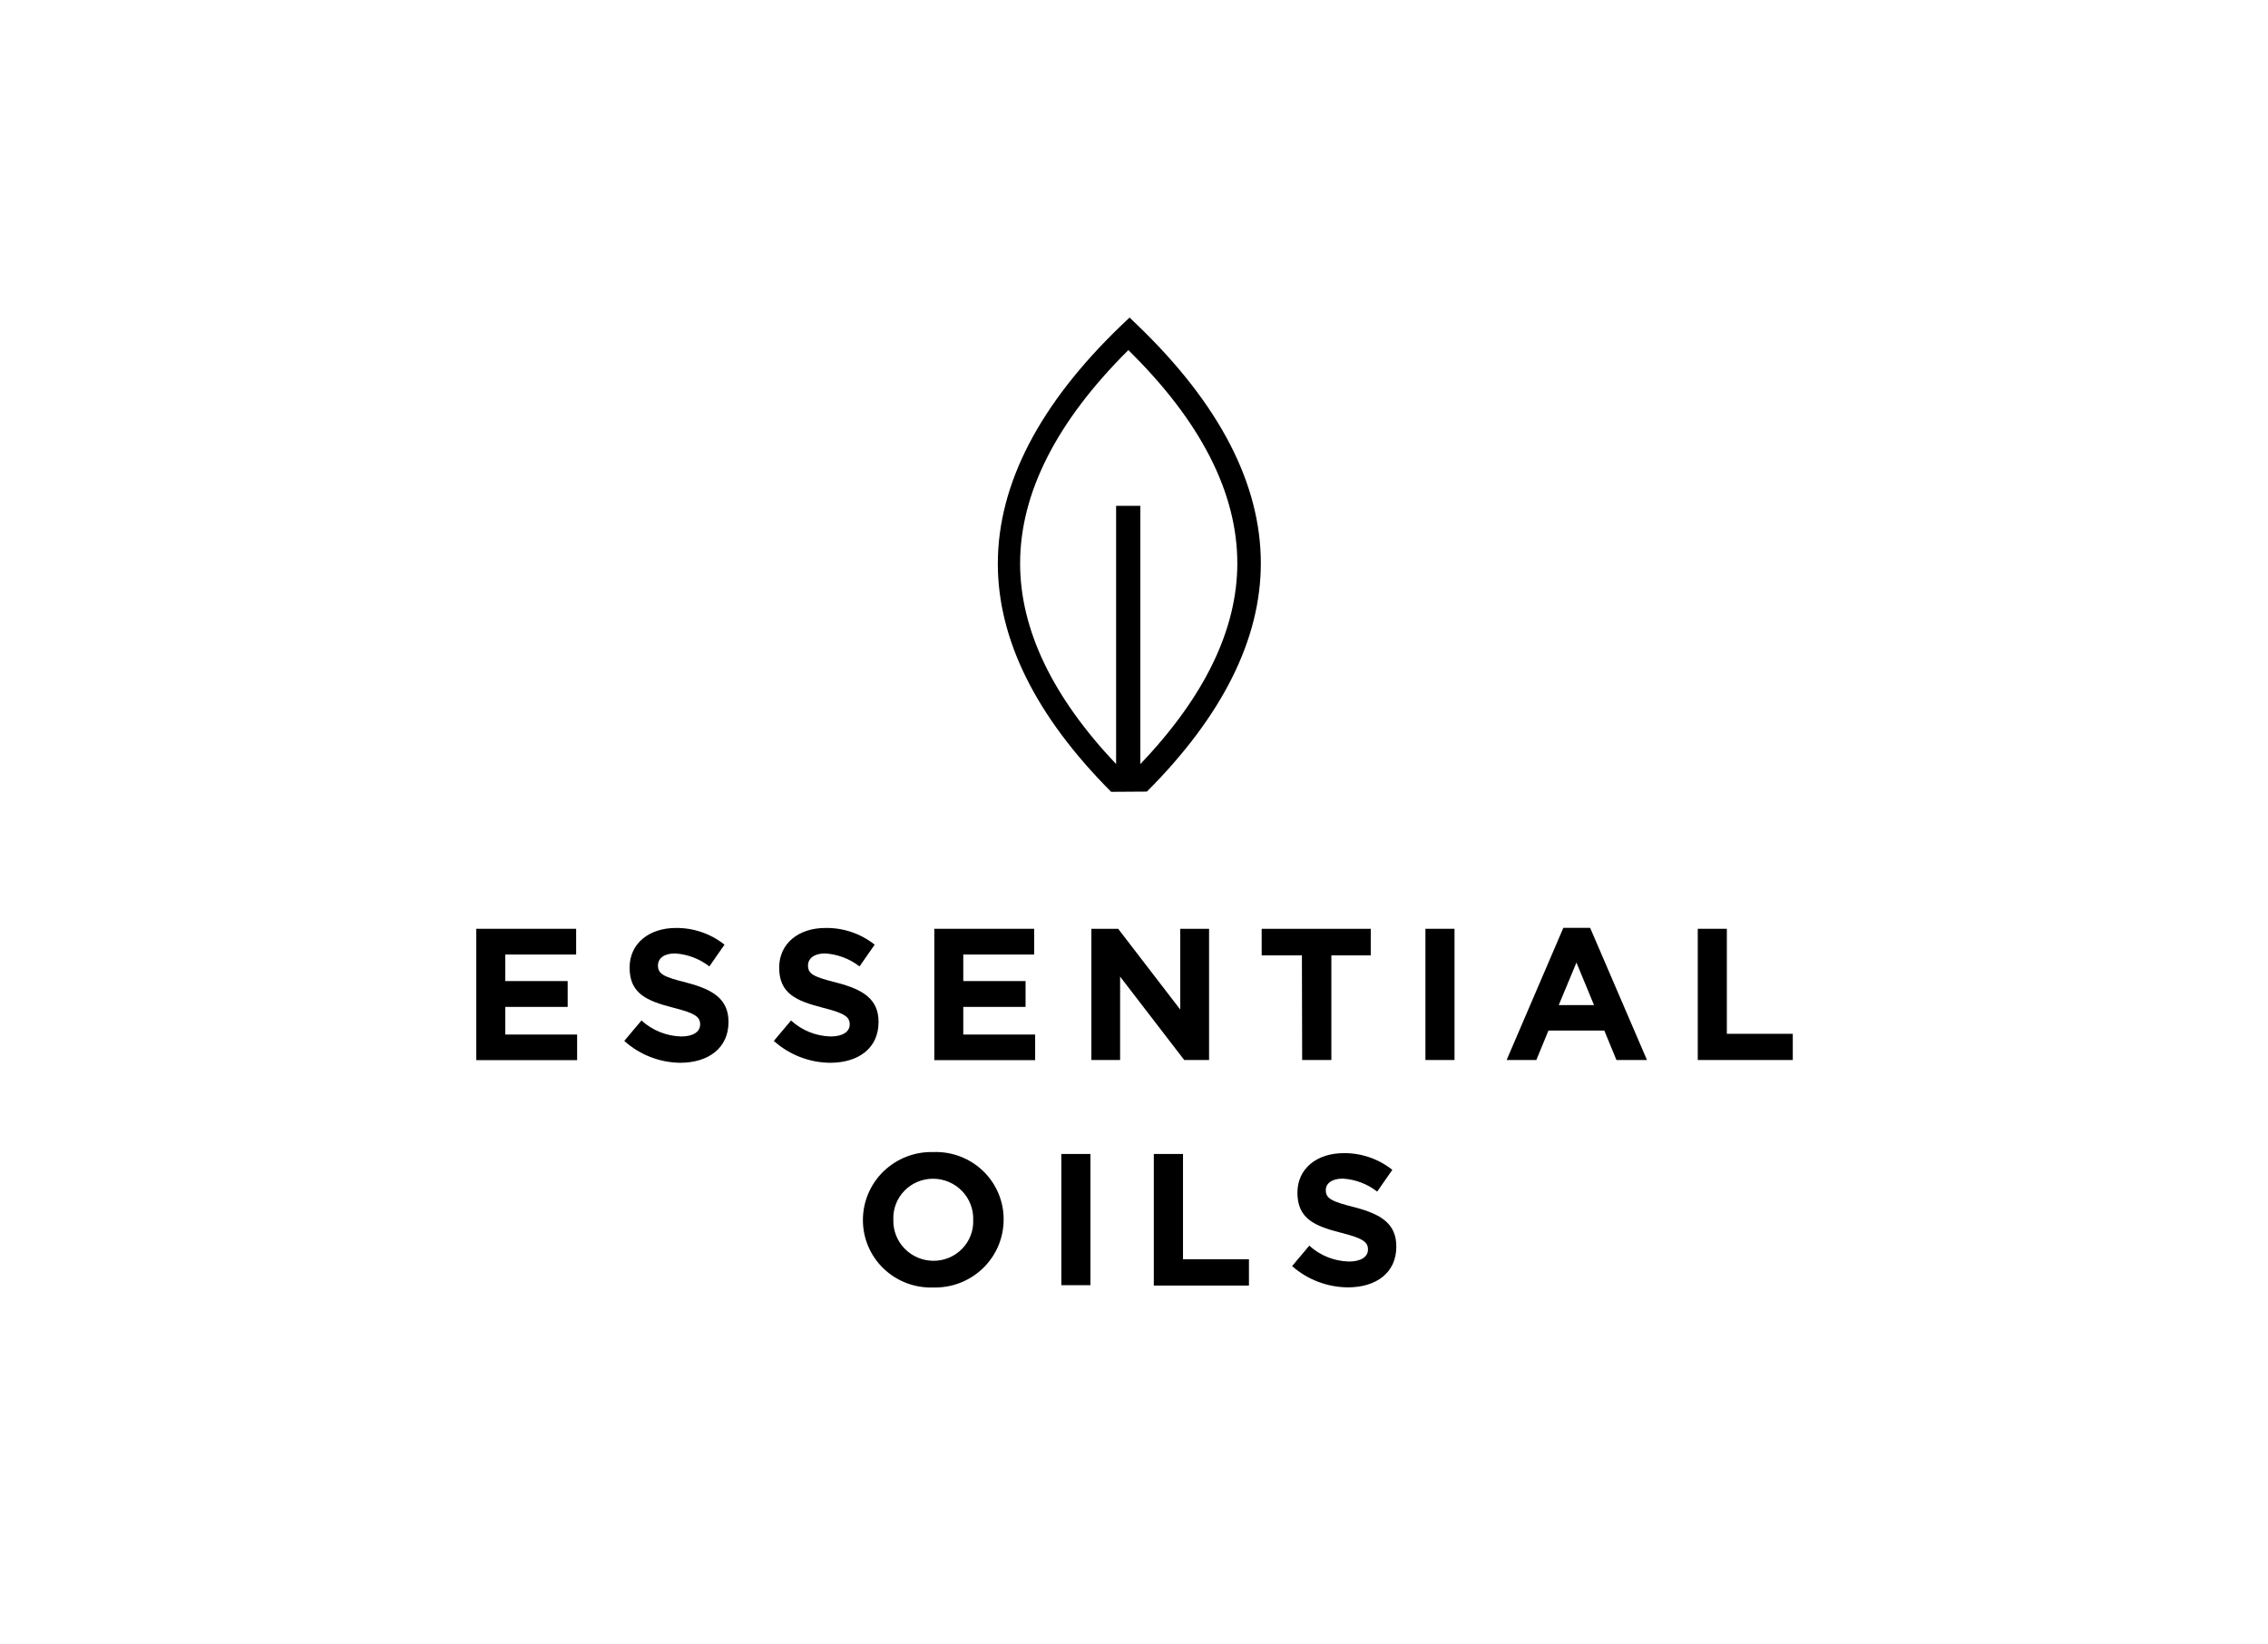<svg xmlns="http://www.w3.org/2000/svg" fill="none" viewBox="0 0 200 145" height="145" width="200">
      <mask height="145" width="200" y="0" x="0" maskUnits="userSpaceOnUse" style="mask-type:alpha" id="mask0_4487_36810">
        <rect fill="#C4C4C4" height="145" width="200"></rect>
      </mask>
      <g mask="url(#mask0_4487_36810)">
        <path fill="black" d="M101.137 69.798C107.775 63.154 111.184 56.384 111.184 49.667C111.184 42.653 107.518 35.607 100.325 28.689L99.609 28L98.882 28.689C91.668 35.618 88.001 42.674 87.991 49.688C87.991 56.395 91.347 63.154 97.984 69.819L101.137 69.798ZM109.111 49.667C109.111 55.494 106.225 61.438 100.56 67.371V44.602H98.422V67.371C92.822 61.459 89.957 55.516 89.957 49.678C89.957 43.49 93.164 37.165 99.502 30.871C105.915 37.165 109.111 43.48 109.111 49.678V49.667Z"></path>
        <path fill="black" d="M42 81.897H50.807V84.165H44.554V86.506H50.059V88.784H44.554V91.221H50.893V93.478H42V81.897Z"></path>
        <path fill="black" d="M55.05 91.782L56.567 89.981C57.524 90.852 58.765 91.352 60.062 91.391C61.131 91.391 61.741 90.977 61.741 90.331C61.741 89.685 61.345 89.346 59.389 88.858C57.038 88.254 55.52 87.619 55.52 85.319C55.52 83.2 57.219 81.823 59.614 81.823C61.167 81.811 62.678 82.331 63.889 83.296L62.553 85.213C61.681 84.536 60.623 84.137 59.517 84.069C58.534 84.069 58.021 84.525 58.021 85.129C58.021 85.892 58.523 86.135 60.544 86.644C62.906 87.258 64.242 88.106 64.242 90.119C64.242 92.418 62.467 93.711 59.966 93.711C58.145 93.683 56.397 92.997 55.05 91.782Z"></path>
        <path fill="black" d="M68.239 91.782L69.757 89.981C70.708 90.854 71.946 91.355 73.241 91.391C74.31 91.391 74.93 90.977 74.93 90.331C74.93 89.685 74.524 89.346 72.568 88.858C70.227 88.254 68.71 87.619 68.71 85.319C68.71 83.2 70.409 81.823 72.792 81.823C74.368 81.799 75.902 82.32 77.132 83.296L75.796 85.213C74.923 84.538 73.865 84.139 72.76 84.069C71.777 84.069 71.253 84.525 71.253 85.129C71.253 85.892 71.756 86.135 73.776 86.644C76.138 87.258 77.474 88.106 77.474 90.119C77.474 92.418 75.71 93.711 73.199 93.711C71.363 93.693 69.598 93.007 68.239 91.782Z"></path>
        <path fill="black" d="M82.39 81.897H91.197V84.165H84.945V86.506H90.438V88.784H84.945V91.221H91.283V93.478H82.39V81.897Z"></path>
        <path fill="black" d="M96.242 81.897H98.604L104.077 89.017V81.897H106.62V93.467H104.429L98.775 86.114V93.467H96.242V81.897Z"></path>
        <path fill="black" d="M114.807 84.239H111.259V81.897H120.878V84.239H117.404V93.467H114.829L114.807 84.239Z"></path>
        <path fill="black" d="M125.699 81.897H128.264V93.467H125.699V81.897Z"></path>
        <path fill="black" d="M137.861 81.812H140.224L145.236 93.467H142.543L141.474 90.871H136.547L135.478 93.467H132.859L137.861 81.812ZM140.566 88.625L139.016 84.874L137.455 88.625H140.566Z"></path>
        <path fill="black" d="M149.715 81.897H152.28V91.157H158.094V93.467H149.715V81.897Z"></path>
        <path fill="black" d="M76.095 107.569C76.095 106.768 76.257 105.974 76.572 105.236C76.886 104.498 77.347 103.83 77.927 103.271C78.508 102.713 79.195 102.276 79.949 101.986C80.703 101.696 81.507 101.559 82.316 101.583C83.121 101.554 83.923 101.687 84.675 101.974C85.427 102.261 86.113 102.696 86.691 103.252C87.269 103.808 87.727 104.474 88.039 105.211C88.351 105.947 88.509 106.739 88.504 107.537C88.504 108.339 88.342 109.132 88.028 109.871C87.713 110.609 87.252 111.277 86.671 111.835C86.091 112.393 85.404 112.831 84.65 113.121C83.896 113.411 83.092 113.548 82.284 113.524C81.479 113.551 80.677 113.416 79.925 113.129C79.174 112.842 78.489 112.407 77.912 111.851C77.334 111.295 76.875 110.629 76.563 109.894C76.251 109.158 76.092 108.367 76.095 107.569ZM85.821 107.569C85.837 107.098 85.757 106.629 85.587 106.19C85.416 105.75 85.158 105.349 84.828 105.01C84.498 104.671 84.103 104.401 83.666 104.217C83.229 104.032 82.759 103.936 82.284 103.935C81.812 103.933 81.344 104.026 80.91 104.208C80.475 104.39 80.082 104.658 79.755 104.994C79.427 105.331 79.172 105.73 79.004 106.167C78.836 106.604 78.759 107.07 78.778 107.537C78.762 108.008 78.842 108.477 79.013 108.917C79.183 109.356 79.441 109.758 79.771 110.096C80.101 110.435 80.496 110.705 80.933 110.89C81.37 111.075 81.84 111.17 82.316 111.171C82.787 111.173 83.255 111.08 83.689 110.898C84.124 110.716 84.517 110.449 84.844 110.112C85.172 109.776 85.427 109.377 85.595 108.94C85.763 108.503 85.84 108.036 85.821 107.569Z"></path>
        <path fill="black" d="M93.592 101.752H96.157V113.322H93.592V101.752Z"></path>
        <path fill="black" d="M101.747 101.752H104.322V111.034H110.137V113.354H101.747V101.752Z"></path>
        <path fill="black" d="M113.941 111.638L115.459 109.836C116.414 110.708 117.656 111.205 118.954 111.235C120.023 111.235 120.632 110.822 120.632 110.175C120.632 109.529 120.237 109.201 118.281 108.703C115.929 108.109 114.412 107.463 114.412 105.164C114.412 103.045 116.111 101.678 118.505 101.678C120.059 101.666 121.569 102.186 122.78 103.151L121.444 105.069C120.574 104.39 119.515 103.991 118.409 103.924C117.426 103.924 116.913 104.369 116.913 104.931C116.913 105.683 117.415 105.937 119.435 106.446C121.797 107.06 123.133 107.898 123.133 109.921C123.133 112.22 121.37 113.513 118.858 113.513C117.044 113.499 115.297 112.833 113.941 111.638Z"></path>
      </g>
    </svg>